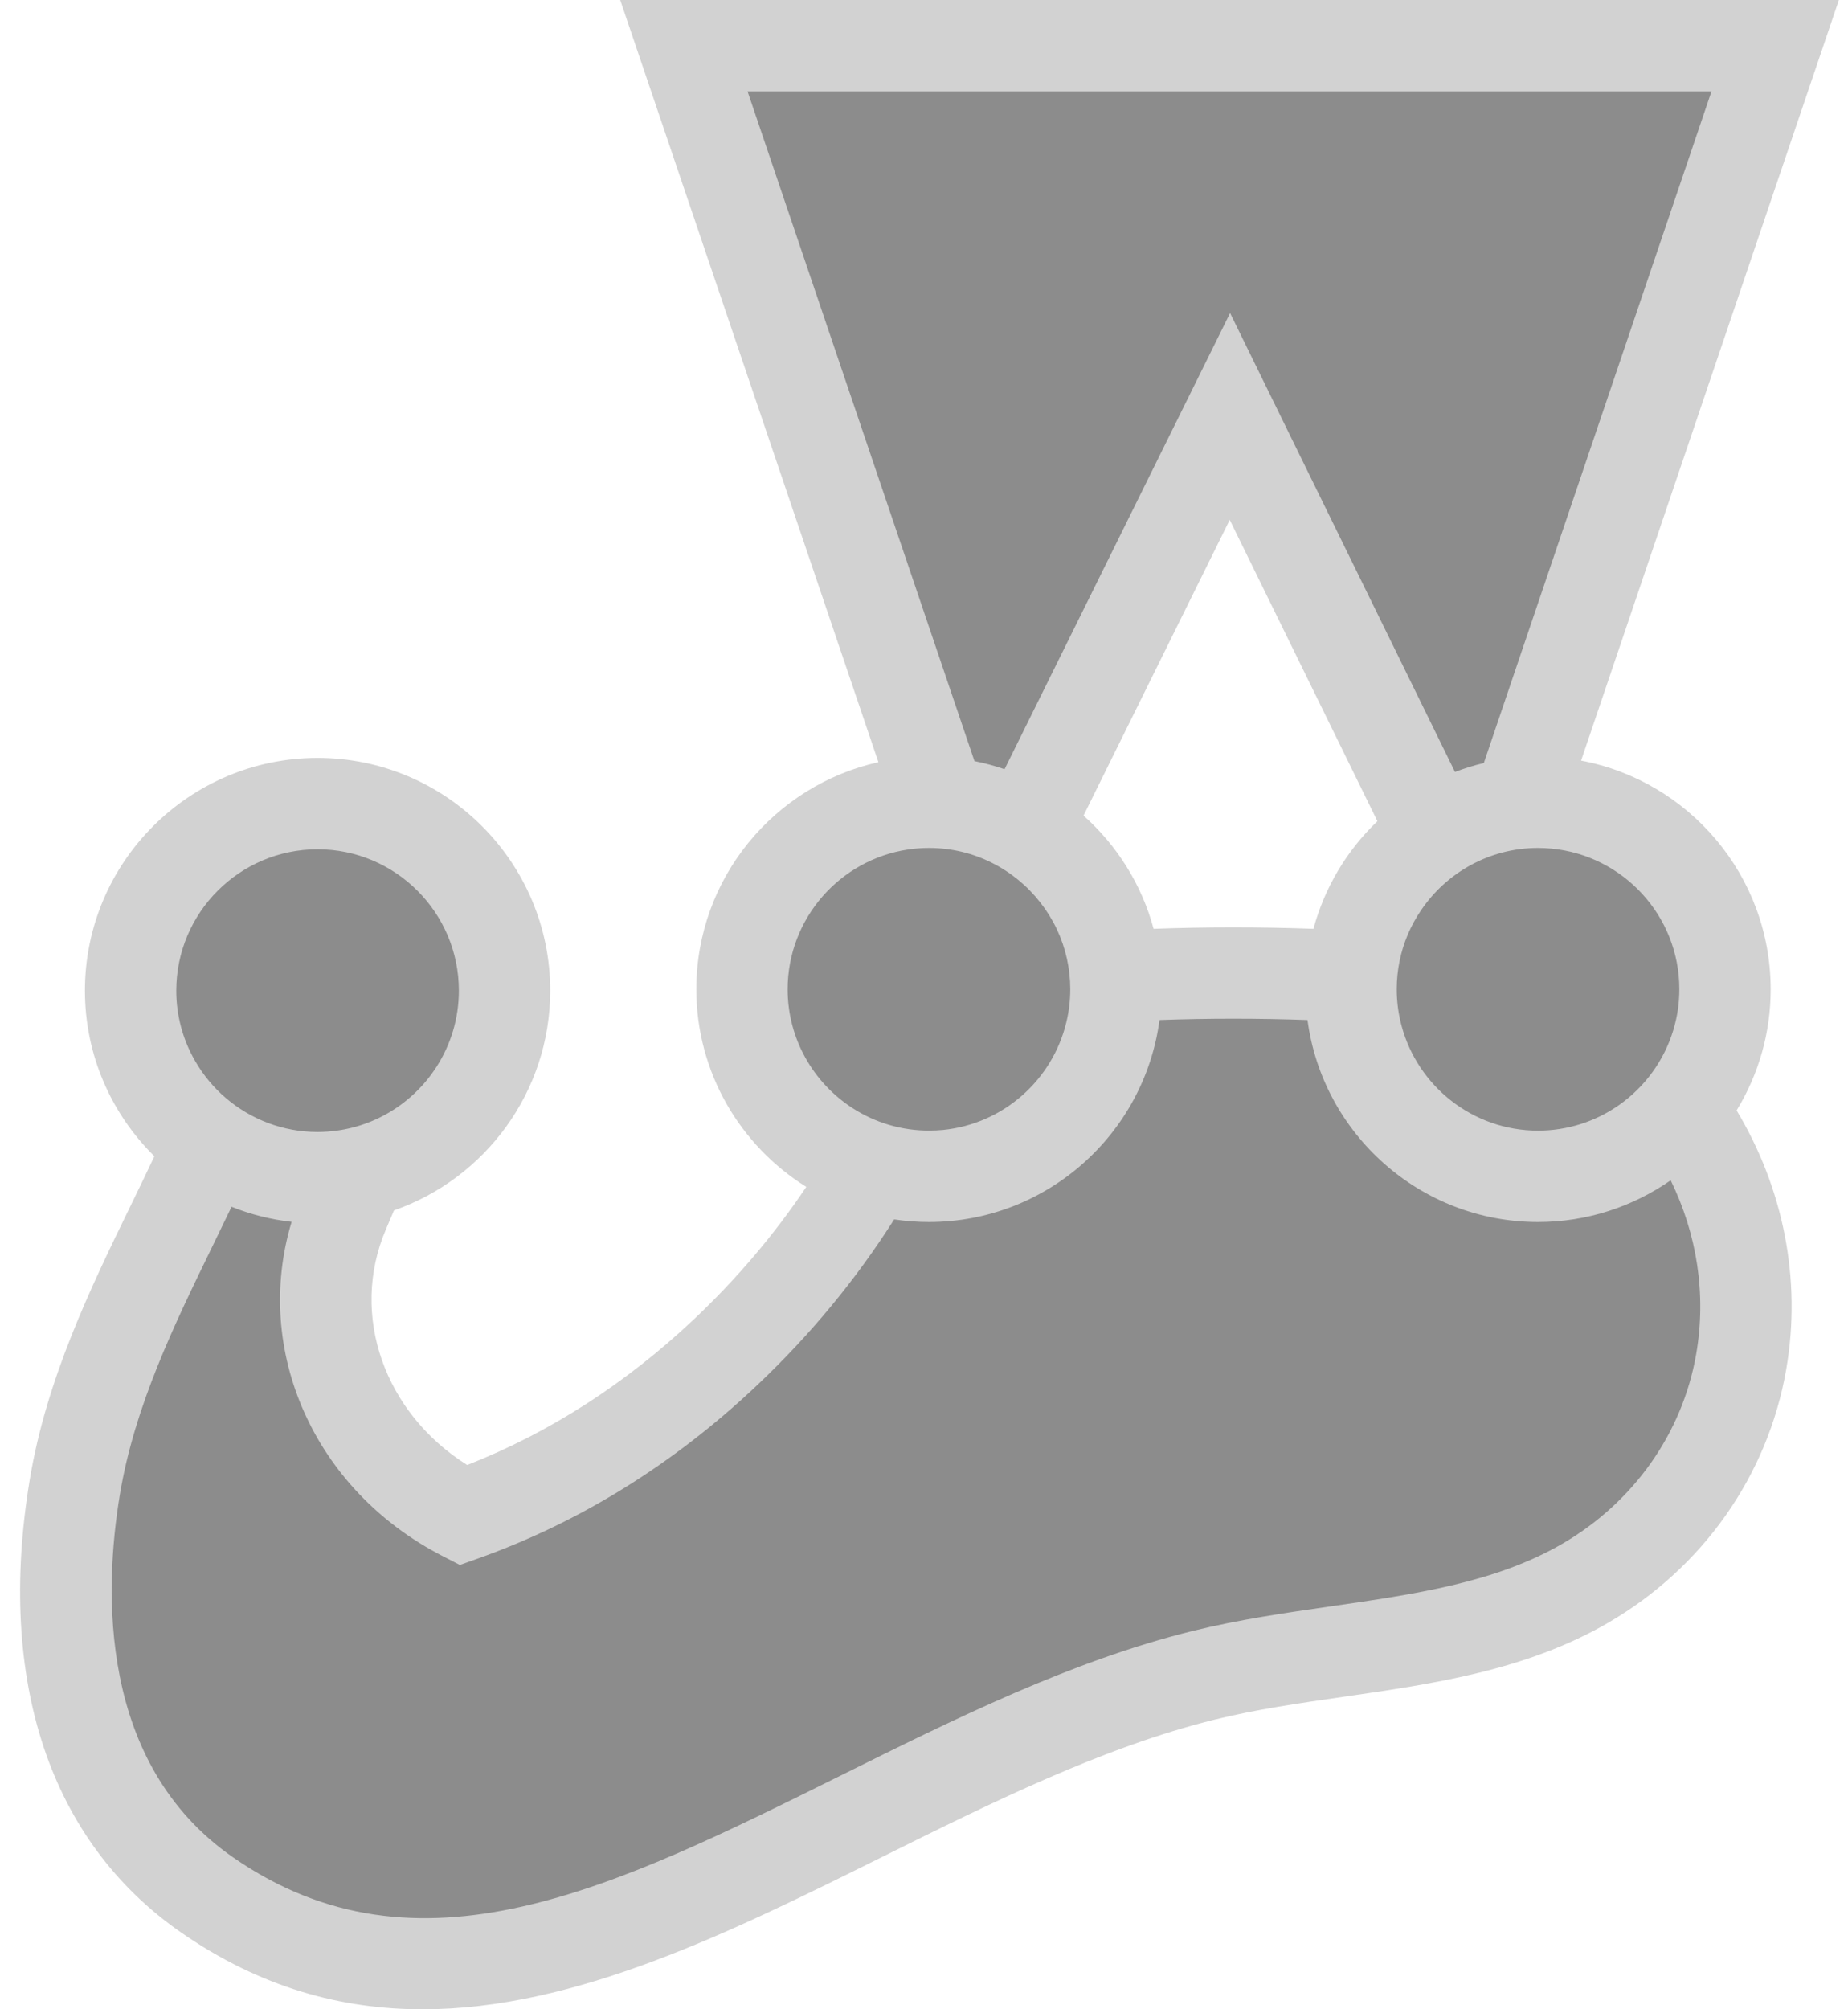 <svg width="46" height="50" viewBox="0 0 46 50" fill="none" xmlns="http://www.w3.org/2000/svg">
<path fill-rule="evenodd" clip-rule="evenodd" d="M38.287 19.964C40.857 19.964 42.941 22.048 42.941 24.618C42.943 25.709 42.559 26.765 41.859 27.601C43.165 29.412 43.733 31.646 43.343 33.89C42.949 36.161 41.559 38.184 39.452 39.404C37.602 40.476 35.451 40.786 33.288 41.098C32.17 41.259 31.049 41.421 29.963 41.688C27.071 42.402 24.228 43.814 21.441 45.198C15.759 48.02 10.311 50.727 5.159 47.156C1.861 44.87 1.231 40.823 1.864 37.011C2.255 34.654 3.285 32.536 4.262 30.53C4.603 29.829 4.938 29.141 5.236 28.462C4.038 27.62 3.253 26.228 3.253 24.651C3.253 22.081 5.337 19.997 7.907 19.997C10.478 19.997 12.562 22.081 12.562 24.651C12.562 26.857 11.027 28.702 8.969 29.182C8.856 29.457 8.739 29.732 8.623 30.005C8.601 30.055 8.58 30.104 8.559 30.154C7.348 33.001 8.69 36.247 11.532 37.707C13.918 36.857 16.125 35.478 18.053 33.659C19.471 32.321 20.72 30.772 21.713 29.053C19.833 28.455 18.472 26.696 18.472 24.618C18.472 22.048 20.555 19.964 23.126 19.964C23.22 19.964 23.314 19.968 23.409 19.973L17.025 1.137H44.19L37.798 19.99C37.959 19.973 38.122 19.964 38.287 19.964ZM25.914 20.075L30.488 10.292L35.57 20.583L33.792 24.014L28.074 24.395L25.914 20.075Z" fill="#8C8C8C"/>
<path d="M42.221 33.695C41.879 35.667 40.661 37.389 38.88 38.421C37.22 39.382 35.23 39.669 33.124 39.973C31.996 40.135 30.829 40.304 29.689 40.585C26.675 41.328 23.756 42.778 20.933 44.18C15.284 46.986 10.405 49.41 5.804 46.221C2.434 43.886 2.59 39.564 2.983 37.196C3.346 35.002 4.33 32.982 5.281 31.028C5.443 30.696 5.604 30.363 5.764 30.03C6.243 30.222 6.746 30.348 7.259 30.405C6.291 33.601 7.814 37.076 11.01 38.718L11.447 38.943L11.911 38.778C14.437 37.878 16.766 36.434 18.831 34.485C20.166 33.226 21.314 31.832 22.257 30.344C22.544 30.387 22.833 30.409 23.123 30.409C26.057 30.409 28.486 28.216 28.862 25.383C30.063 25.339 31.338 25.339 32.546 25.383C32.922 28.216 35.351 30.409 38.285 30.409C39.511 30.409 40.649 30.024 41.586 29.371C42.237 30.703 42.48 32.202 42.221 33.695V33.695ZM7.905 21.134C9.845 21.134 11.422 22.712 11.422 24.651C11.422 25.348 11.218 25.998 10.867 26.545C10.283 27.457 9.289 28.082 8.147 28.16C8.067 28.165 7.986 28.169 7.905 28.169C7.473 28.169 7.059 28.09 6.676 27.947C5.905 27.657 5.259 27.107 4.851 26.392C4.547 25.862 4.387 25.262 4.388 24.651C4.388 22.712 5.966 21.134 7.905 21.134V21.134ZM19.606 24.618C19.606 22.856 20.909 21.393 22.602 21.14C22.772 21.114 22.946 21.101 23.124 21.101C24.251 21.101 25.255 21.635 25.899 22.463C26.06 22.669 26.198 22.893 26.31 23.13C26.528 23.595 26.641 24.104 26.641 24.618C26.641 24.899 26.607 25.173 26.544 25.435C26.202 26.87 24.978 27.967 23.479 28.118C23.362 28.129 23.244 28.135 23.124 28.135C22.447 28.136 21.785 27.94 21.217 27.572C20.249 26.945 19.606 25.855 19.606 24.618V24.618ZM34.286 20.435C33.521 21.166 32.97 22.092 32.694 23.113C31.368 23.065 30.041 23.065 28.715 23.113C28.418 22.009 27.801 21.035 26.971 20.296L30.61 12.936L34.286 20.435ZM18.608 2.274H42.602L36.935 18.988C36.691 19.046 36.452 19.12 36.217 19.21L30.619 7.79L25.005 19.142C24.76 19.058 24.51 18.99 24.256 18.94L18.608 2.274ZM41.802 24.618C41.802 24.971 41.749 25.311 41.652 25.633C41.422 26.39 40.945 27.048 40.297 27.501C39.707 27.915 39.005 28.136 38.285 28.136C36.661 28.136 35.291 27.029 34.888 25.53C34.808 25.233 34.767 24.926 34.767 24.618C34.767 24.137 34.864 23.679 35.04 23.261C35.13 23.047 35.242 22.843 35.373 22.651C36.005 21.717 37.074 21.101 38.285 21.101C38.396 21.101 38.505 21.107 38.614 21.117C40.4 21.283 41.802 22.79 41.802 24.618H41.802ZM44.075 24.618C44.075 21.791 42.038 19.432 39.356 18.928L45.773 0H15.438L21.865 18.967C19.276 19.543 17.333 21.857 17.333 24.618C17.333 26.691 18.429 28.512 20.07 29.535C19.281 30.712 18.344 31.819 17.271 32.832C15.569 34.437 13.673 35.655 11.629 36.456C9.569 35.163 8.699 32.724 9.603 30.599L9.674 30.432L9.807 30.12C12.068 29.331 13.696 27.178 13.696 24.651C13.696 21.458 11.098 18.861 7.905 18.861C4.712 18.861 2.114 21.458 2.114 24.651C2.114 26.263 2.777 27.723 3.843 28.773C3.644 29.195 3.442 29.615 3.237 30.033C2.263 32.035 1.158 34.304 0.74 36.824C-0.09 41.829 1.249 45.83 4.509 48.09C6.488 49.461 8.497 50 10.519 50C14.326 50 18.178 48.087 21.945 46.216C24.657 44.869 27.463 43.475 30.233 42.792C31.265 42.538 32.325 42.385 33.449 42.223C35.676 41.901 37.979 41.569 40.019 40.388C42.384 39.018 44.003 36.72 44.461 34.084C44.853 31.821 44.381 29.554 43.227 27.632C43.783 26.725 44.077 25.682 44.075 24.618V24.618Z" fill="#D2D2D2"/>
</svg>